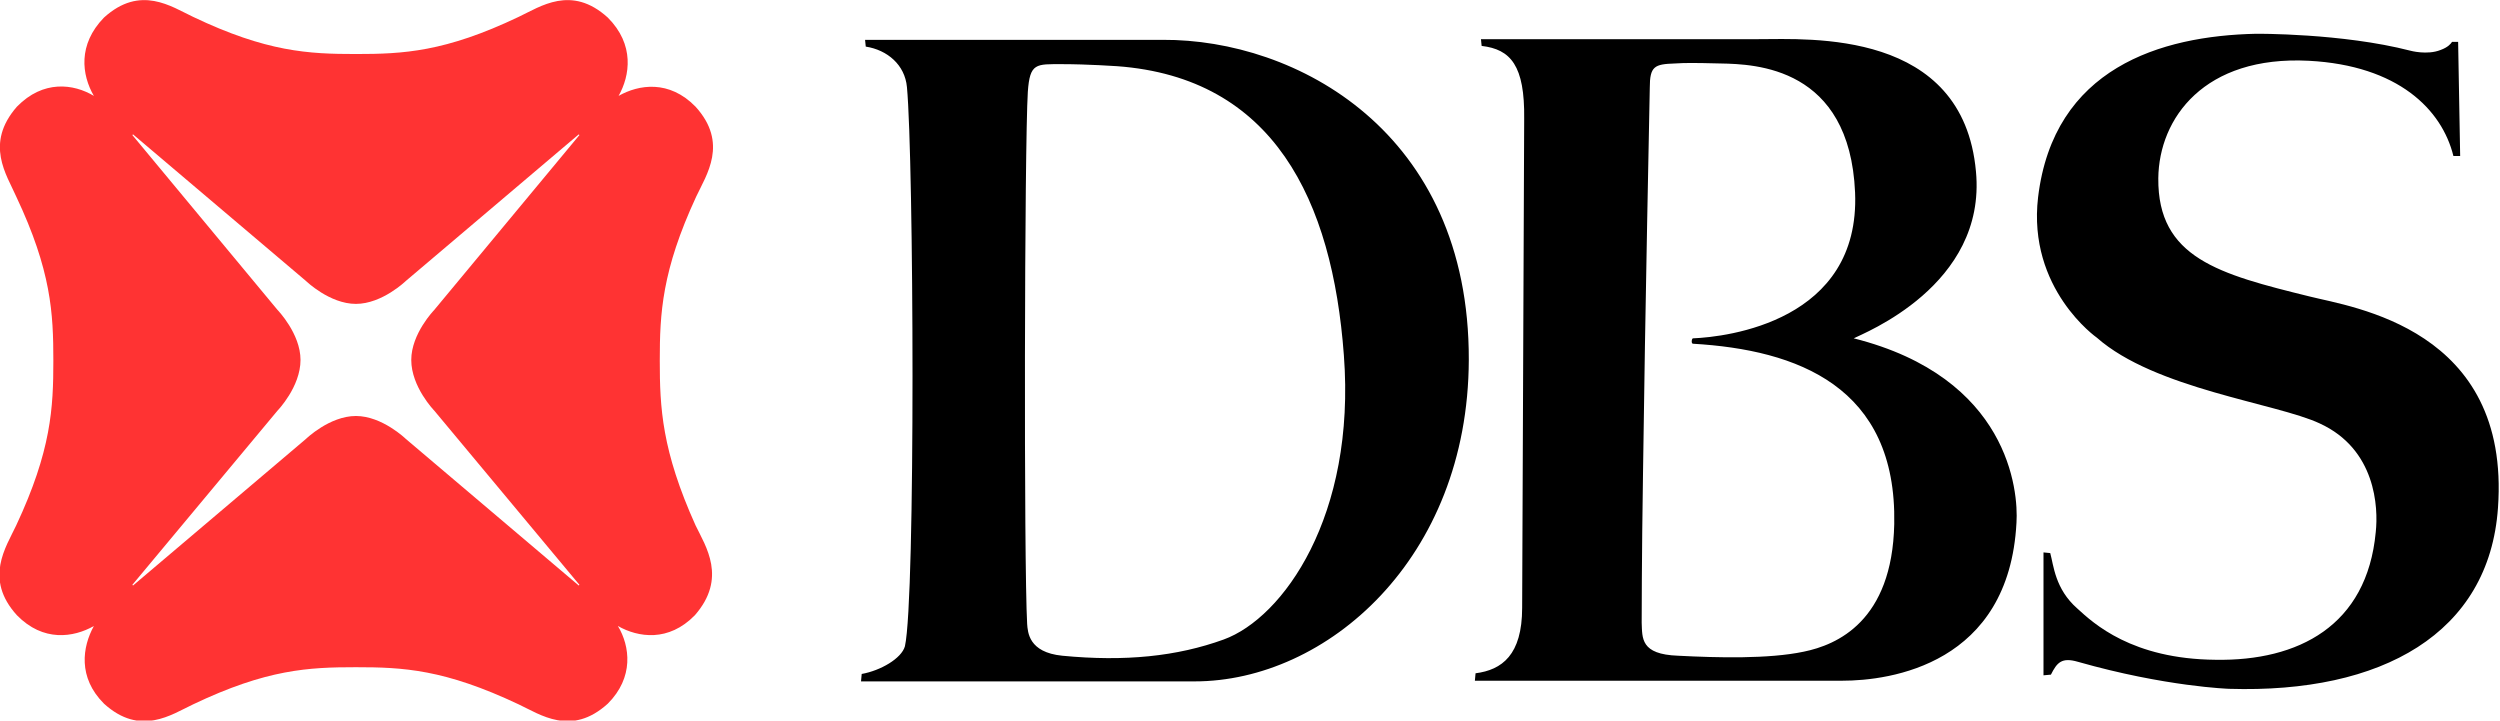 <svg version="1.1" id="Layer_1" xmlns="http://www.w3.org/2000/svg" xmlns:xlink="http://www.w3.org/1999/xlink" x="0px" y="0px" viewBox="-145.1 -37.5 370.2 106.7" style="enable-background:new -145.1 -37.5 370.2 106.7;" xml:space="preserve">
 <style type="text/css">
	.st1{fill:#FF3333;}
 </style>
 <title>DBS Logo</title>
 <g id="Page-1">
  <g id="Group-3-Copy" transform="translate(-24, -66)">
   <g id="logo_x2F_og_x2F_DBS-blk" transform="translate(24, 66)">
    <g>
     <g id="Logomark">
      <path class="st1" d="M-59.4,49.2l-25.6-21.7c0,0-3.5-3.4-7.4-3.4c-3.9,0-7.4,3.4-7.4,3.4l-25.6,21.7l-0.1-0.1l21.5-25.8
						c0,0,3.4-3.5,3.4-7.5c0-3.9-3.4-7.4-3.4-7.4l-21.5-25.9l0.1-0.1l25.6,21.7c0,0,3.5,3.4,7.4,3.4c3.9,0,7.4-3.4,7.4-3.4
						l25.6-21.7l0.1,0.1L-80.8,8.4c0,0-3.4,3.5-3.4,7.4c0,4,3.4,7.5,3.4,7.5l21.5,25.8L-59.4,49.2z M-47.4,15.9L-47.4,15.9
						c0-7,0.3-13.3,5.4-24.3c1.5-3.2,4.8-7.9-0.1-13.3c-3.9-4-8.4-3.3-11.4-1.6c1.7-3,2.4-7.6-1.6-11.6c-5.4-4.9-10-1.6-13.2-0.1
						c-10.9,5.2-17.1,5.5-24.1,5.5c-7,0-13.2-0.3-24.1-5.5c-3.2-1.5-7.8-4.8-13.2,0.1c-3.9,4-3.3,8.5-1.5,11.6
						c-3-1.8-7.5-2.4-11.4,1.6c-4.8,5.5-1.5,10.1-0.1,13.3c5.2,11,5.5,17.3,5.5,24.3c0,7-0.3,13.3-5.5,24.4
						c-1.5,3.2-4.8,7.9,0.1,13.3c3.9,4,8.4,3.3,11.4,1.6c-1.7,3.1-2.4,7.6,1.5,11.5c5.4,4.9,10,1.6,13.2,0.1
						c10.9-5.2,17.1-5.5,24.1-5.5c7,0,13.1,0.3,24.1,5.5c3.2,1.5,7.8,4.8,13.2-0.1c3.9-3.9,3.3-8.5,1.5-11.5c3,1.7,7.5,2.4,11.4-1.6
						c4.8-5.5,1.6-10.2,0.1-13.3C-47.1,29.2-47.4,22.9-47.4,15.9L-47.4,15.9z">
      </path>
     </g>
     <path id="DBS" d="M36.1,57.2c8.8-3.2,19.6-18.3,17.8-42.1C52.2-7.9,43.5-26,20.3-27.7c0,0-4.4-0.3-8.1-0.3
					c-3.9,0-4.8-0.2-5.1,4.1c-0.5,8-0.6,69.9-0.1,78.8c0.1,1.2,0.2,4.2,5.2,4.7C21.5,60.5,29.2,59.7,36.1,57.2z M27.1-31.6
					c19.6-0.1,45.4,13.5,45.3,47.4c-0.1,29.5-21.1,47.6-40.6,47.6l-49.4,0l0.1-1.1c2.8-0.5,5.9-2.3,6.4-4.1
					c1.6-7.1,1.3-72.1,0.3-82.8c-0.3-3.3-2.9-5.5-6.1-6l-0.1-1C-17.1-31.6,22.7-31.6,27.1-31.6z M135.4,40.1
					c0.4-20.4-14.4-25.8-29.8-26.7c-0.3,0-0.2-0.8,0-0.8c5-0.2,24.8-2.5,24-21.6c-0.8-18.6-14.8-19-19.9-19.1
					c-4.2-0.1-5.1-0.1-6.8,0c-3,0.1-3.7,0.4-3.7,3.6c0,0.4-0.7,33.6-1,56.9C98,45,98,54.7,98,54.7c0.1,2.3-0.2,4.7,5.4,4.9
					c5.8,0.3,13.4,0.5,18.6-0.6C126.9,58,135.1,54.5,135.4,40.1z M129.4,12.6c23,5.8,24.4,22.6,24.1,27.3
					c-1.1,21-18.7,23.4-25.8,23.4H73.3l0.1-1.1c3.9-0.5,6.9-2.7,6.9-9.7l0.3-72.4c0.1-7.9-2-10.3-6.3-10.8l-0.1-1h41.1
					c7.5,0,30.3-1.5,32.2,19.6C149.1,4.8,130.7,11.9,129.4,12.6z M218-31.3l0.9,0l0.3,16.9l-1,0c-1.7-6.9-8.2-13.4-21.4-14.1
					c-15.5-0.8-22.2,8.5-22.3,17.4c-0.1,11.8,9,14.2,22.4,17.5c6.3,1.6,29.8,4.7,27.9,31.3c-1.3,18.6-17.2,27.5-39.8,26.8
					c0,0-9.4-0.3-22.4-4c-2.4-0.7-3.1,0.1-4,1.9l-1.1,0.1l0-18.2l1,0.1c0.5,1.8,0.7,5.3,4,8.2c2.4,2.2,8.1,7.5,20.5,7.6
					c12.2,0.2,22.4-5,23.7-18.9c0.4-3.7,0-12.3-8.3-16.1c-6.4-3-24.4-5.1-33-12.7c0,0-10.3-7.2-8.7-20.8
					c2.3-19.1,18.1-23.9,32.3-24.2c0,0,12.7-0.1,22.8,2.5c0,0,2.5,0.7,4.5-0.1C217.4-30.5,217.8-31,218-31.3L218-31.3z">
     </path>
    </g>
   </g>
  </g>
 </g>
</svg>

